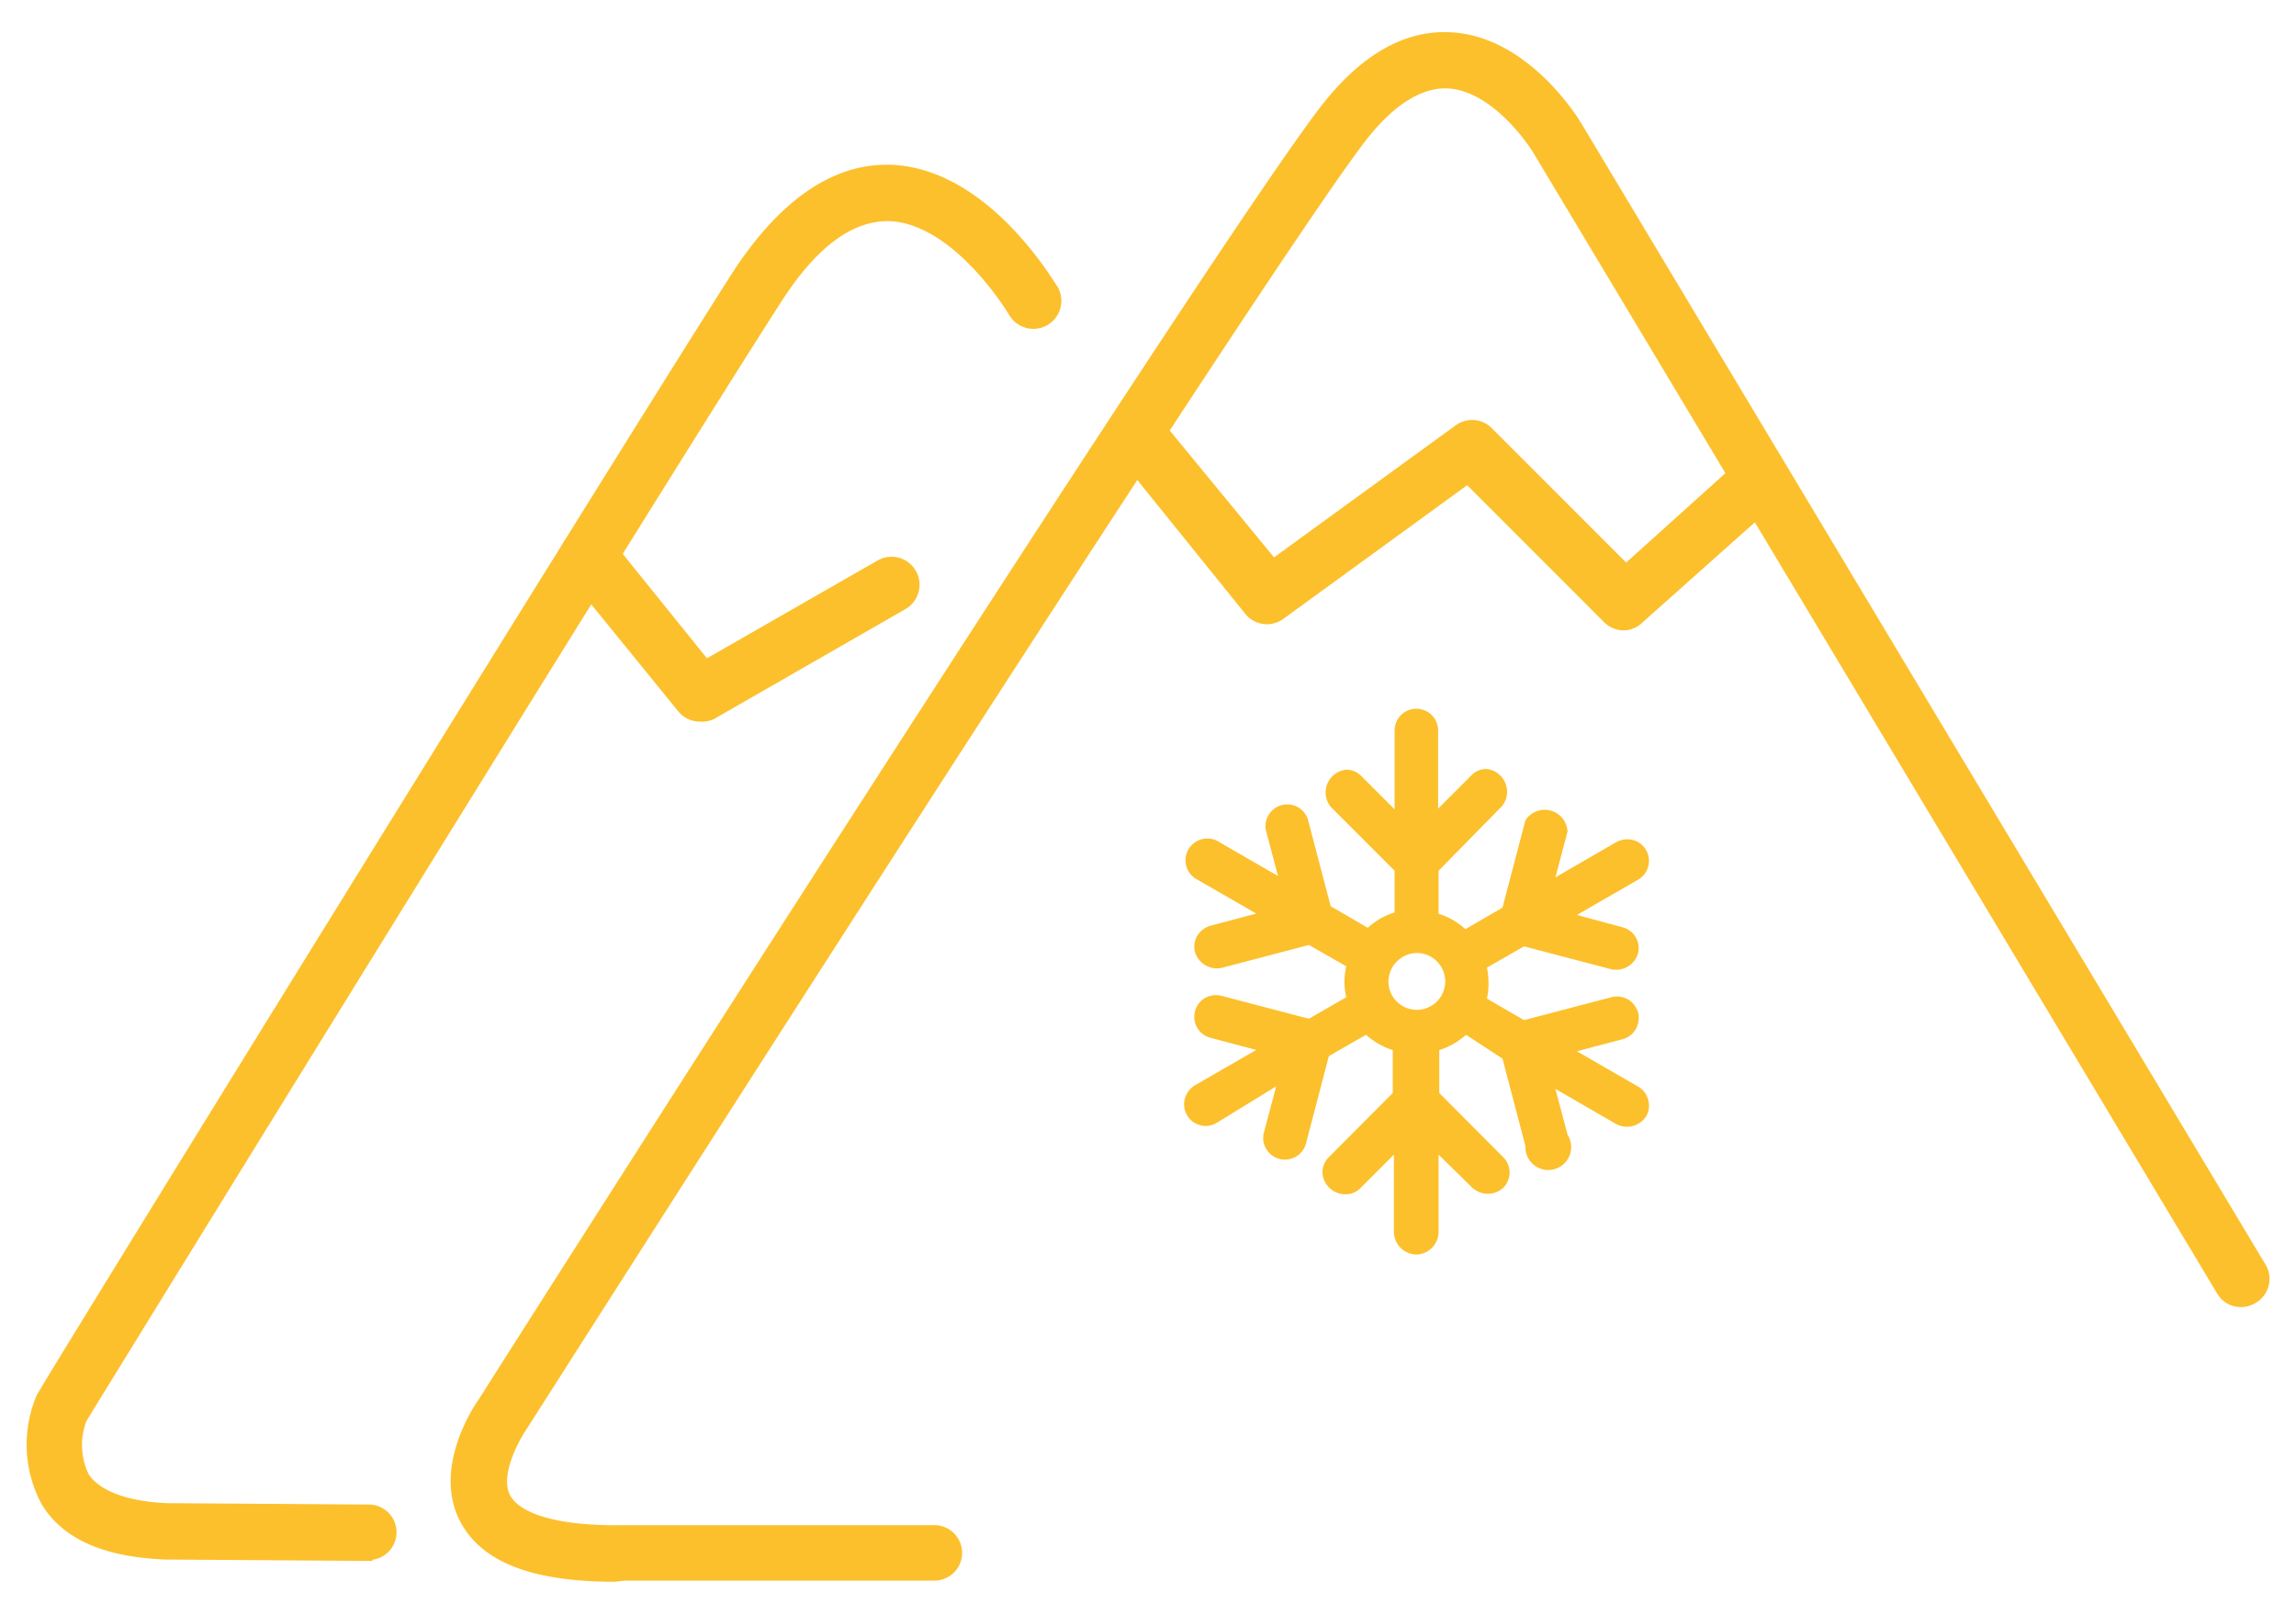 <svg xmlns="http://www.w3.org/2000/svg" viewBox="0 0 100.23 70"><defs><style>.cls-1,.cls-2{fill:#fcc02c;}.cls-1{stroke:#fcc02c;stroke-miterlimit:10;stroke-width:0.42px;}</style></defs><title>Plan de travail 12 copie 18</title><g id="_1170px_grid" data-name="1170px grid"><path class="cls-1" d="M16.09,67.91h0l-8.86-.06C4.64,67.75,2.88,67,2,65.54a5.28,5.28,0,0,1-.24-4.48c0-.05.05-.09.07-.14C2,60.53,26.05,21.59,32.16,12,34.12,9,36.32,7.4,38.7,7.4h.12c4.16.1,7,5,7.17,5.23a1,1,0,0,1-1.76,1S41.78,9.5,38.77,9.44c-1.7,0-3.31,1.21-4.89,3.69-6,9.34-29.05,46.76-30.29,48.78a3.16,3.16,0,0,0,.1,2.54c.67,1,2.32,1.31,3.59,1.36l8.82.06a1,1,0,0,1,0,2Z"/><path class="cls-1" d="M26.83,68.82c-3.51,0-5.66-.82-6.55-2.51-1.2-2.28.7-5,.78-5.1,1.26-2,31.62-49.69,36.7-56.35,1.73-2.26,3.6-3.36,5.59-3.24,3.28.19,5.41,3.72,5.5,3.87L98.71,55.28a1,1,0,0,1-.35,1.4,1,1,0,0,1-1.4-.35L67.1,6.53s-1.68-2.75-3.88-2.88c-1.24-.06-2.55.76-3.84,2.45-5,6.59-36.31,55.76-36.63,56.25s-1.17,2.05-.67,3,2.35,1.47,5.15,1.42l13.56,0h0a1,1,0,0,1,1,1,1,1,0,0,1-1,1l-13.54,0Z"/><path class="cls-1" d="M30.57,31.28a1,1,0,0,1-.8-.37l-4.88-6a1,1,0,0,1,1.58-1.29L30.81,29l7.61-4.36a1,1,0,1,1,1,1.76l-8.36,4.8A1,1,0,0,1,30.57,31.28Z"/><path class="cls-1" d="M70.89,27.3a1,1,0,0,1-.72-.3l-6.1-6.1-8.16,5.93a1,1,0,0,1-1.39-.18L49,19.81a1,1,0,0,1,.15-1.43,1,1,0,0,1,1.43.15l5,6.08,8.08-5.87a1,1,0,0,1,1.32.1l6,6,5-4.5a1,1,0,0,1,1.36,1.52L71.57,27A1,1,0,0,1,70.89,27.3Z"/><path class="cls-2" d="M61.85,54.75a1,1,0,0,1-1-1V50.39l-1.45,1.45a.91.91,0,0,1-.67.28h0a1,1,0,0,1-1-.95.93.93,0,0,1,.28-.67l2.79-2.8V45.83a3.34,3.34,0,0,1-1.17-.67l-1.62.93-1,3.82a.95.95,0,0,1-1.74.22.91.91,0,0,1-.09-.72l.53-2L53.12,49a.94.94,0,0,1-1.39-1.07,1,1,0,0,1,.44-.57l2.67-1.54-2-.53a.94.94,0,0,1-.67-1.16.92.92,0,0,1,.44-.58,1,1,0,0,1,.72-.09l3.81,1,1.63-.94a3.07,3.07,0,0,1-.08-.67,3.16,3.16,0,0,1,.08-.68l-1.63-.93-3.81,1a1,1,0,0,1-1.16-.68.93.93,0,0,1,.09-.71,1,1,0,0,1,.58-.45l2-.53-2.67-1.54a.95.95,0,0,1,.95-1.64l2.67,1.54-.53-2a.95.95,0,0,1,1.83-.49l1,3.81,1.62.94a3.05,3.05,0,0,1,1.17-.67V38l-2.79-2.79a1,1,0,0,1,.67-1.62h0a.93.93,0,0,1,.67.28l1.45,1.45V31.88a.95.95,0,1,1,1.9,0v3.41l1.45-1.45a.9.9,0,0,1,.67-.28,1,1,0,0,1,.67,1.62L62.8,38v1.88a3.05,3.05,0,0,1,1.17.67l1.62-.94,1-3.81a1,1,0,0,1,1.84.49l-.53,2,2.66-1.54a1,1,0,0,1,.72-.09.92.92,0,0,1,.58.44.95.95,0,0,1-.35,1.29l-2.67,1.54,2,.54a.94.94,0,0,1,.66,1.16,1,1,0,0,1-1.16.67l-3.81-1-1.62.93a3.14,3.14,0,0,1,.07.68,3,3,0,0,1-.07.67l1.62.94,3.81-1a1,1,0,0,1,.72.09,1,1,0,0,1,.45.58,1,1,0,0,1-.1.72.94.94,0,0,1-.57.44l-2,.53,2.67,1.54a.92.92,0,0,1,.44.58.91.91,0,0,1-.09.72,1,1,0,0,1-1.3.34l-2.66-1.54.53,2a1,1,0,1,1-1.84.49l-1-3.81L64,45.16a3.34,3.34,0,0,1-1.17.67V47.7l2.79,2.8a.94.94,0,0,1,0,1.34,1,1,0,0,1-1.34,0L62.8,50.39V53.8A1,1,0,0,1,61.85,54.75ZM53.09,44.41l-.1.36.1-.36Zm8.76-2.82a1.26,1.26,0,0,0-1.24,1.25,1.24,1.24,0,1,0,1.24-1.25ZM56.1,36l-.35.1.35-.1Z"/></g></svg>